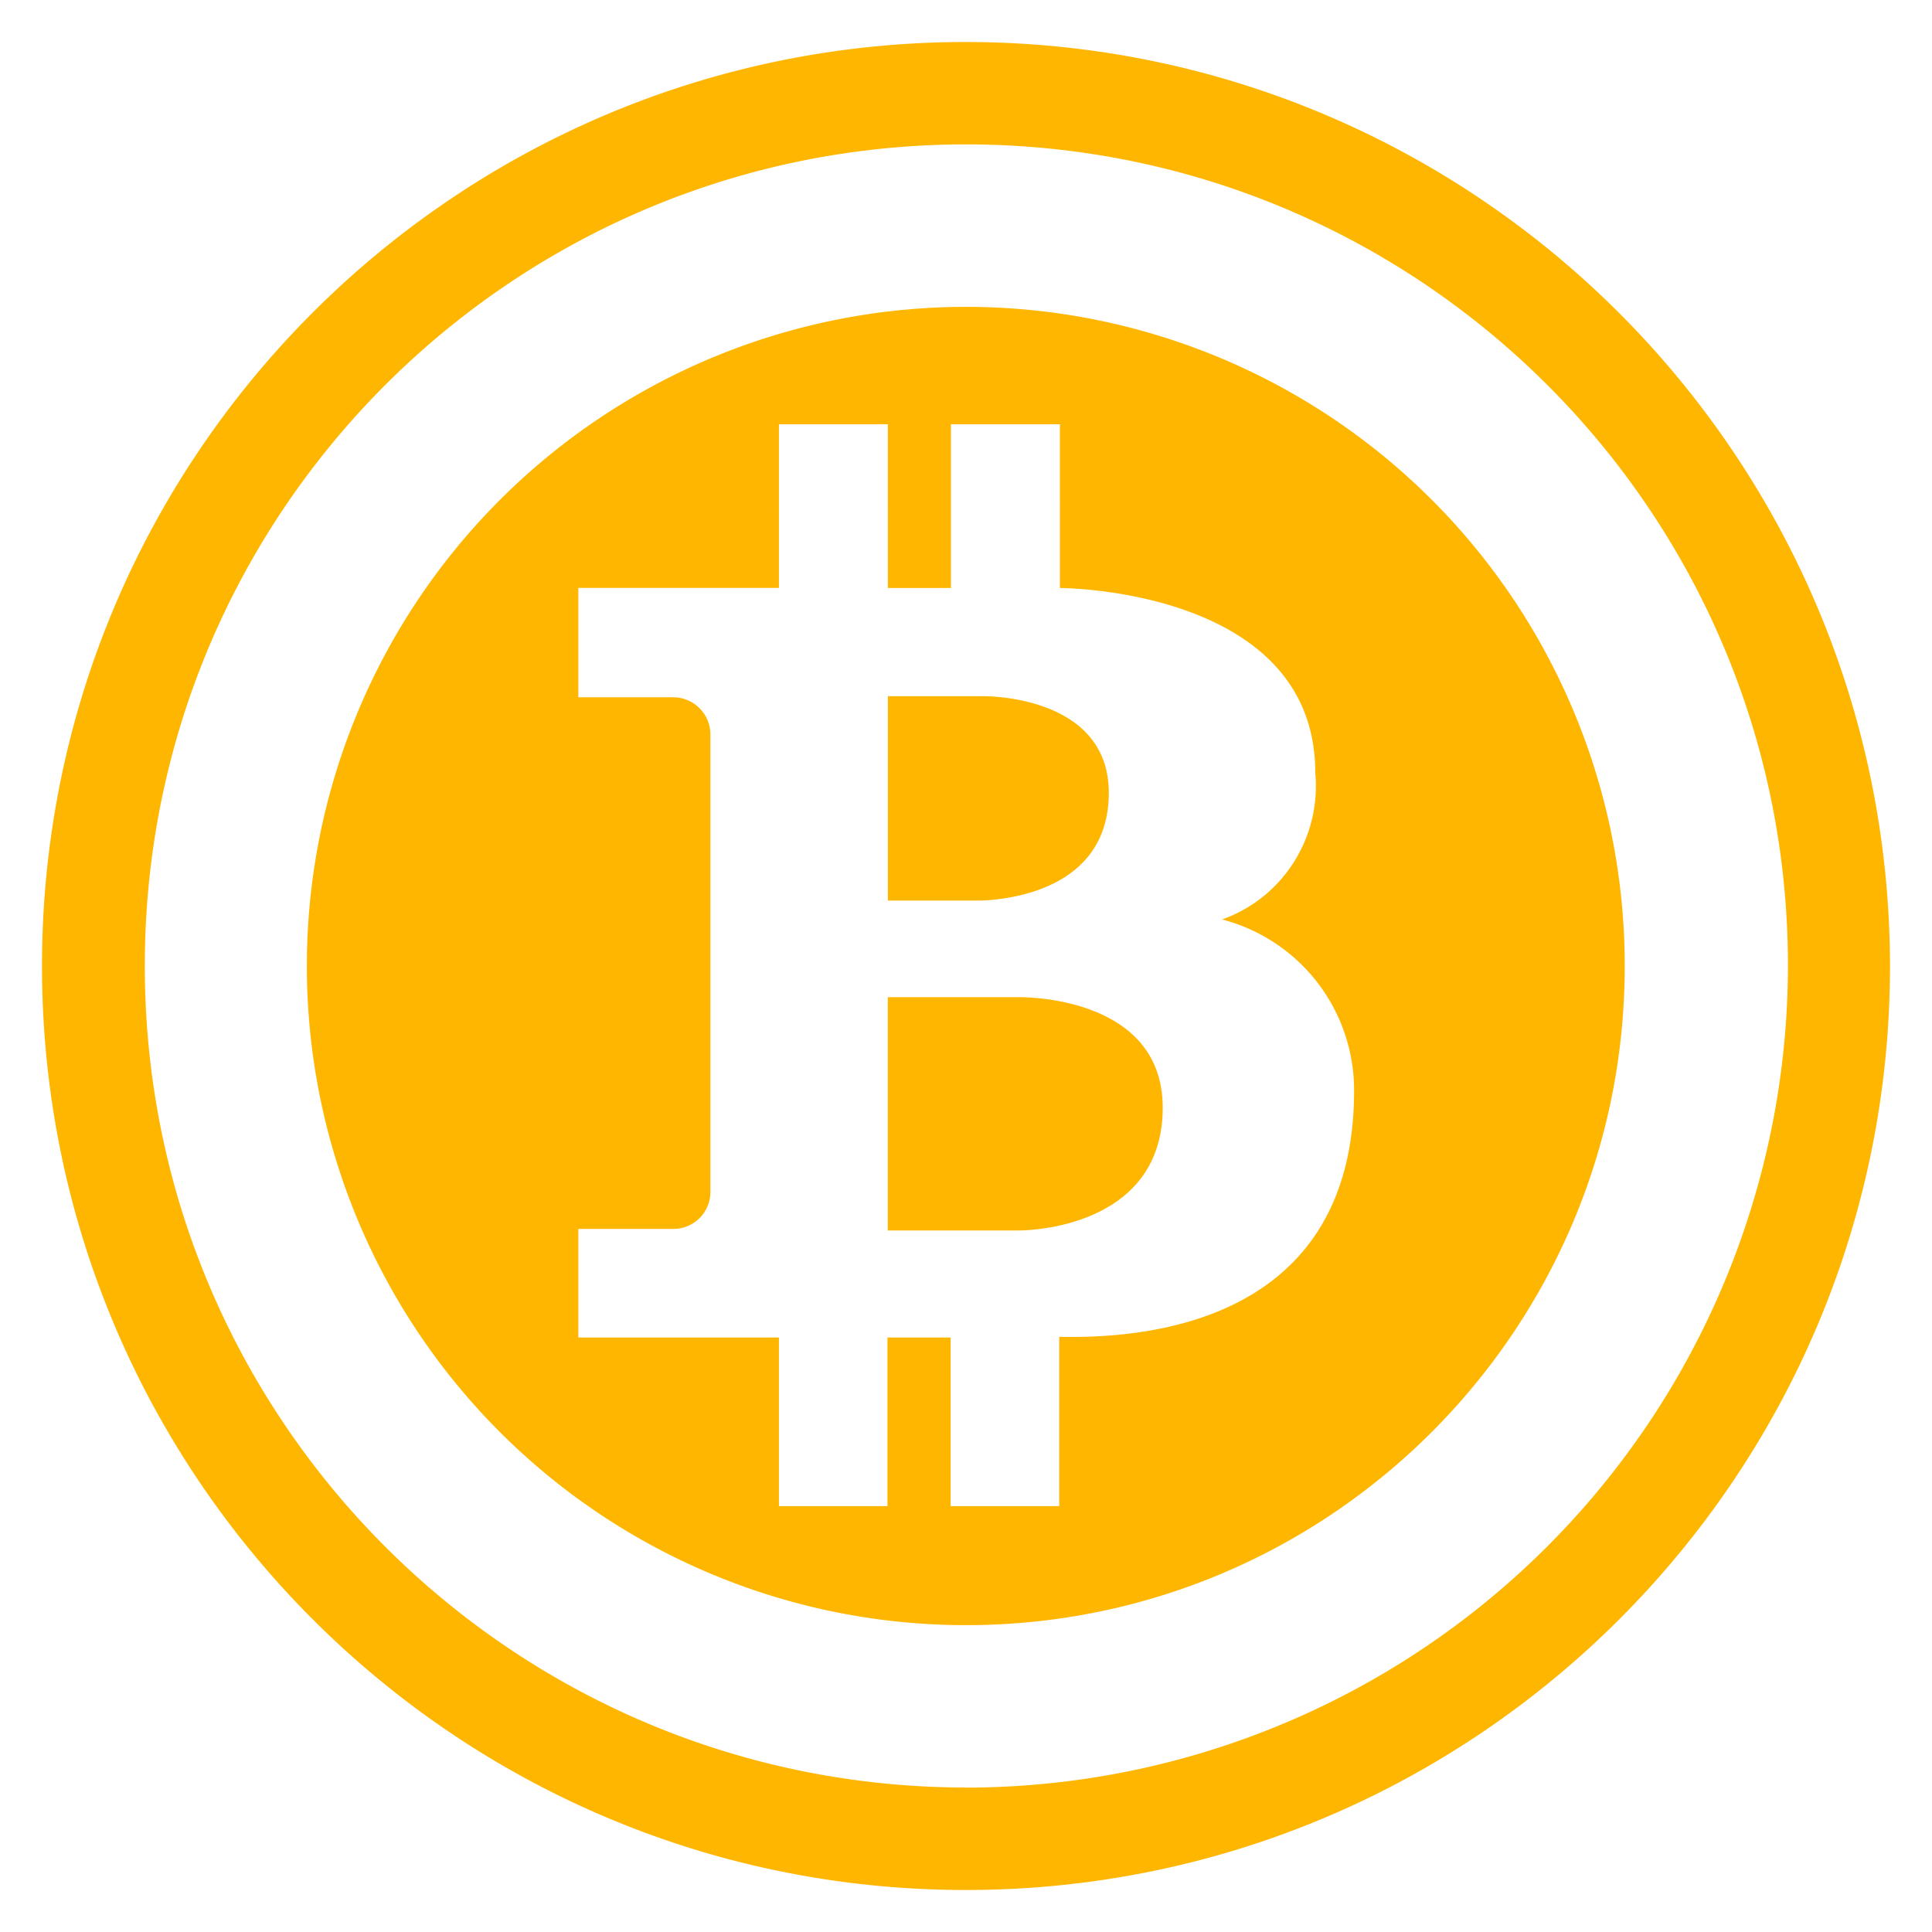 <svg xmlns="http://www.w3.org/2000/svg" id="Capa_1" width="23" height="23"><style id="style2">.st0{fill:#ffb600}</style><path class="st0" d="M11.5.5C5.423.5.5 5.427.5 11.5s4.927 11 11 11 11-4.927 11-11v-.005C22.49 5.423 17.568.505 11.5.5zm0 20.78c-5.404-.004-9.78-4.385-9.776-9.785 0-5.403 4.381-9.78 9.785-9.776 5.4.005 9.776 4.377 9.776 9.776a9.792 9.792 0 01-9.785 9.786z" id="path4" fill="#ffb600" stroke-width=".046"/><path class="st0" d="M13.2 9.438c0-1.174-1.494-1.15-1.494-1.15H10.57v2.433h1.127c.252-.014 1.503-.101 1.503-1.284z" id="path6" fill="#ffb600" stroke-width=".046"/><path class="st0" d="M12.119 11.871h-1.55v2.778h1.55c.28 0 1.723-.106 1.723-1.462 0-1.357-1.723-1.316-1.723-1.316z" id="path8" fill="#ffb600" stroke-width=".046"/><path class="st0" d="M11.5 3.653a7.847 7.847 0 000 15.694c4.331 0 7.842-3.516 7.842-7.847v-.005A7.842 7.842 0 0011.5 3.653zm1.11 12.27v2.007h-1.293v-2.007h-.752v2.007H9.273v-2.007H6.885V14.63h1.127a.44.44 0 00.445-.435V8.736a.443.443 0 00-.445-.435H6.885V6.999h2.388V5.051h1.297V7h.751V5.051h1.297V7s3.04 0 3.04 2.2c.072.77-.386 1.49-1.11 1.746A2.1 2.1 0 0116.12 13c-.01 2.883-2.727 2.928-3.506 2.915h-.005z" id="path10" fill="#ffb600" stroke-width=".046"/></svg>